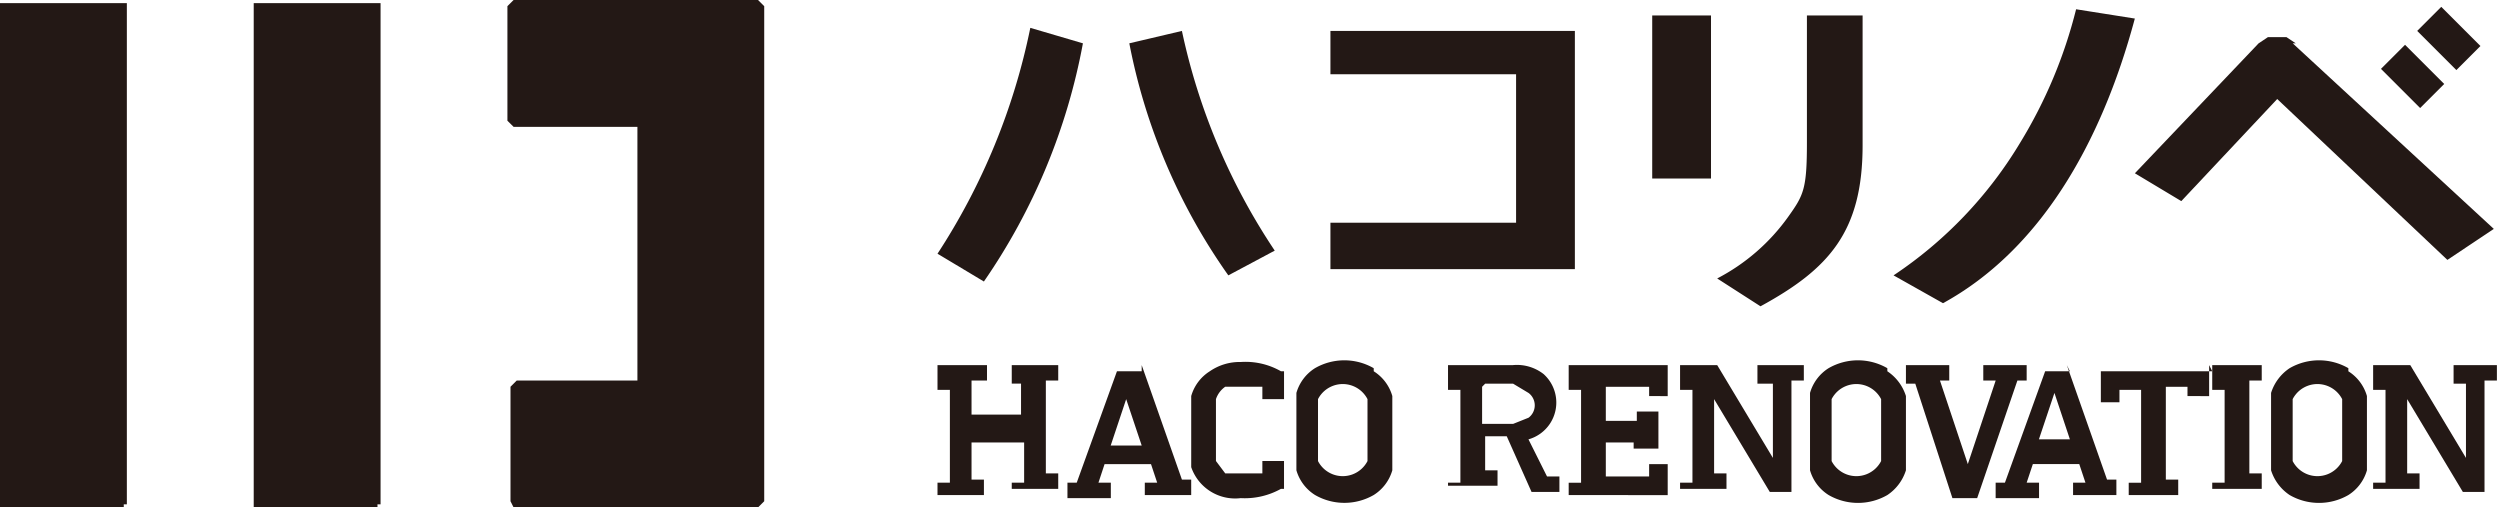 <svg xmlns="http://www.w3.org/2000/svg" width="153.232" height="31.102" viewBox="0 0 153.232 31.102"><g transform="translate(0.1)" style="isolation:isolate"><g transform="translate(-0.1)"><g style="mix-blend-mode:multiply;isolation:isolate"><path d="M44.686,54.812H37.1V23.9h7.775V54.622h-.19" transform="translate(-37.1 -23.71)" fill="#231815"/><path d="M52.886,54.812H45.3V23.9h7.775V54.622h-.19" transform="translate(-29.749 -23.71)" fill="#231815"/><path d="M69.24,24.179V54.522l-.379.379H53.879l-.19-.379V47.505l.379-.379h7.4V31.575H53.879L53.5,31.2V24.179l.379-.379H68.861l.379.379" transform="translate(-22.399 -23.8)" fill="#231815"/><path d="M67.4,38.544A39.825,39.825,0,0,0,73.089,24.7l3.224.948a37.739,37.739,0,0,1-6.069,14.6Z" transform="translate(-9.938 -22.993)" fill="#231815"/><path d="M79.669,39.782A36.6,36.6,0,0,1,73.6,25.559l3.224-.759a38.687,38.687,0,0,0,5.689,13.465Z" transform="translate(-4.381 -22.904)" fill="#231815"/><rect width="3.603" height="9.994" transform="translate(101.269 0.948)" fill="#231815"/><path d="M101.513,24.3v7.965c0,5.31-2.086,7.586-6.258,9.861L92.6,40.42a12.327,12.327,0,0,0,4.362-3.793C97.91,35.3,98.1,34.92,98.1,32.075V24.3Z" transform="translate(12.651 -23.352)" fill="#231815"/><path d="M98.3,40.409a25.6,25.6,0,0,0,7.775-8.155,29.2,29.2,0,0,0,3.414-8.155l3.6.569c-2.086,7.775-5.879,14.223-11.758,17.447Z" transform="translate(17.761 -23.531)" fill="#231815"/><rect width="2.086" height="3.395" transform="translate(145.937 4.221) rotate(-45)" fill="#231815"/><rect width="2.086" height="3.395" transform="translate(148.157 1.895) rotate(-45)" fill="#231815"/><path d="M57.882,15.6V1H42.9V3.655H54.279v9.1H42.9V15.6Z" transform="translate(38.646 0.896)" fill="#231815"/><path d="M115.961,25.379,115.392,25h-1.138l-.569.379L106.1,33.344h0l2.845,1.707,5.879-6.258,10.43,9.861,2.845-1.9L115.772,25.379" transform="translate(24.753 -22.724)" fill="#231815"/><path d="M74.8,35.6v.948h-.759v5.689H74.8v.948H71.951v-.379h.759V40.341H69.486v2.276h.759v.948H67.4v-.759h.759V37.117H67.4V35.6h3.034v.948h-.948v2.086H72.52v-1.9h-.569V35.6h3.034" transform="translate(-9.938 -13.222)" fill="#231815"/><path d="M76.151,35.6l2.465,7.017h.569v.948H76.341v-.759H77.1l-.379-1.138H73.876L73.5,42.806h.759v.948H71.6v-.948h.569l2.465-6.827h1.517m-1.9,4.551h1.9L75.2,37.686h0Z" transform="translate(-6.173 -13.222)" fill="#231815"/><path d="M81.1,36.074h.19V37.78H79.962v-.759H77.686a1.517,1.517,0,0,0-.569.759v3.793l.569.759h2.276v-.759h1.327V43.28H81.1a4.551,4.551,0,0,1-2.465.569,2.845,2.845,0,0,1-3.034-1.9V37.591a2.655,2.655,0,0,1,1.138-1.517,3.224,3.224,0,0,1,1.9-.569,4.362,4.362,0,0,1,2.465.569" transform="translate(-2.588 -13.317)" fill="#231815"/><path d="M83.741,36.118a2.655,2.655,0,0,1,1.138,1.517v4.551A2.655,2.655,0,0,1,83.741,43.7a3.6,3.6,0,0,1-3.6,0A2.655,2.655,0,0,1,79,42.186V37.445a2.655,2.655,0,0,1,1.138-1.517,3.6,3.6,0,0,1,3.6,0m-3.414,1.9v3.793a1.707,1.707,0,0,0,3.034,0V37.825a1.707,1.707,0,0,0-3.034,0" transform="translate(0.46 -13.361)" fill="#231815"/><path d="M89.779,36.174a2.344,2.344,0,0,1-.948,3.982l1.138,2.276h.759v.948H89.02L87.5,39.967H86.176v2.086h.759V43H83.9v-.19h.759V37.122H83.9V35.605h3.982a2.655,2.655,0,0,1,1.9.569m-3.793.759v2.276h1.9l.948-.379a.948.948,0,0,0,0-1.517l-.948-.569H86.176" transform="translate(4.853 -13.227)" fill="#231815"/><path d="M93.869,35.6v1.9H92.731v-.569H90.076v2.086h1.9v-.569H93.3V40.72H91.782v-.379H90.076v2.086h2.655v-.759h1.138v1.9H87.8v-.759h.759V37.117H87.8V35.6h6.069" transform="translate(8.349 -13.222)" fill="#231815"/><path d="M98.986,35.6v.948h-.759v6.827H96.9l-3.414-5.689h0v4.551h.759v.948H91.4v-.379h.759V37.117H91.4V35.6h2.276l3.414,5.689h0V36.738h-.948V35.6h2.845" transform="translate(11.576 -13.222)" fill="#231815"/><path d="M100.341,36.118a2.845,2.845,0,0,1,1.138,1.517v4.551a2.845,2.845,0,0,1-1.138,1.517,3.6,3.6,0,0,1-3.6,0A2.655,2.655,0,0,1,95.6,42.186V37.445a2.655,2.655,0,0,1,1.138-1.517,3.6,3.6,0,0,1,3.6,0m-3.414,1.9v3.793a1.707,1.707,0,0,0,3.034,0V37.825a1.707,1.707,0,0,0-3.034,0" transform="translate(15.341 -13.361)" fill="#231815"/><path d="M106.1,35.6v.948h-.569l-2.465,7.206h-1.517l-2.276-7.017H98.7V35.6h2.655v.948h-.569l1.707,5.12h0l1.707-5.12h-.759V35.6H106.1" transform="translate(18.12 -13.222)" fill="#231815"/><path d="M105.962,35.6l2.465,7.017H109v.948h-2.655v-.759h.759l-.379-1.138h-2.845l-.379,1.138h.759v.948H101.6v-.948h.569l2.465-6.827h1.517m-1.9,4.172h1.9l-.948-2.845h0Z" transform="translate(20.719 -13.222)" fill="#231815"/><path d="M111.637,35.6v1.9H110.31v-.569h-1.327v5.689h.759v.948h-3.034v-.759h.759V37.117h-1.327v.759H105v-1.9h6.827" transform="translate(23.767 -13.222)" fill="#231815"/><path d="M111.634,35.6v.948h-.759v5.689h.759v.948H108.6v-.379h.759V37.117H108.6V35.6h3.034" transform="translate(26.994 -13.222)" fill="#231815"/><path d="M115.241,36.118a2.655,2.655,0,0,1,1.138,1.517v4.551a2.655,2.655,0,0,1-1.138,1.517,3.6,3.6,0,0,1-3.6,0,2.845,2.845,0,0,1-1.138-1.517V37.445a2.845,2.845,0,0,1,1.138-1.517,3.6,3.6,0,0,1,3.6,0m-3.414,1.9v3.793a1.707,1.707,0,0,0,3.034,0V37.825a1.707,1.707,0,0,0-3.034,0" transform="translate(28.697 -13.361)" fill="#231815"/><path d="M121.386,35.6v.948h-.759v6.827H119.3l-3.414-5.689h0v4.551h.759v.948H113.8v-.379h.759V37.117H113.8V35.6h2.276l3.414,5.689h0V36.738h-.759V35.6h2.845" transform="translate(31.656 -13.222)" fill="#231815"/></g></g></g></svg>